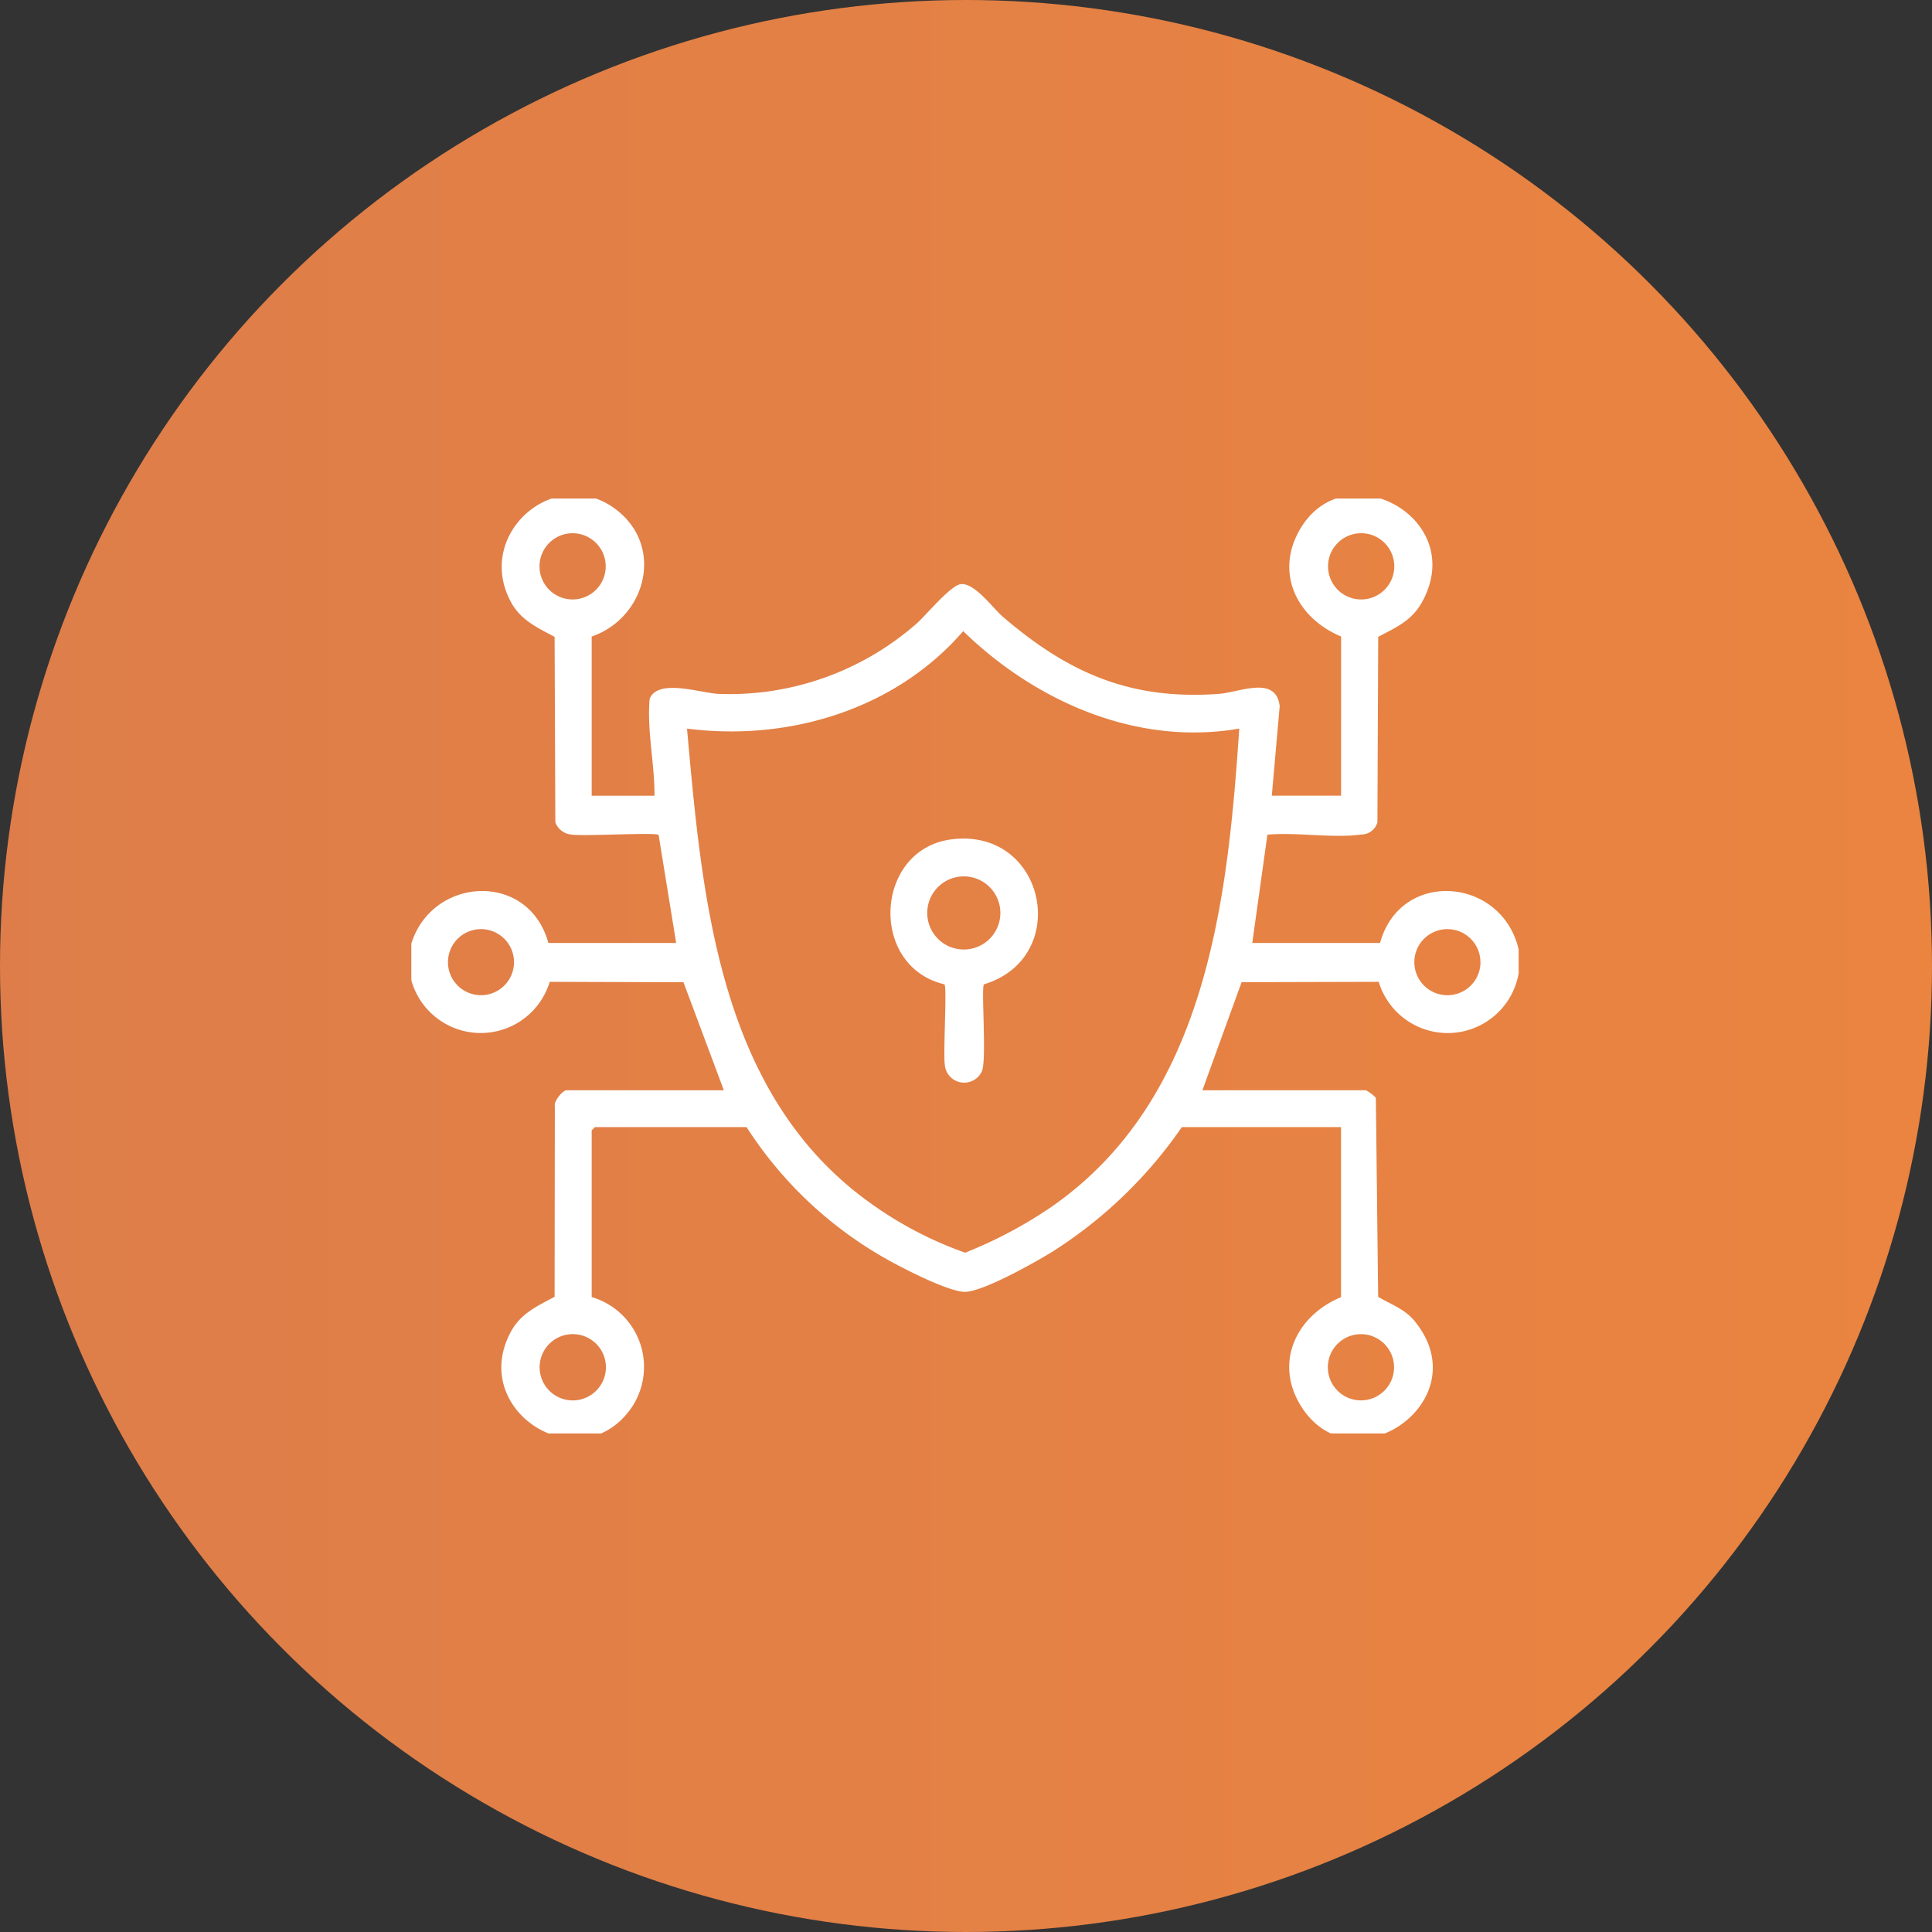 <svg xmlns="http://www.w3.org/2000/svg" xmlns:xlink="http://www.w3.org/1999/xlink" width="155" height="155" viewBox="0 0 155 155"><rect x="0" y="0" width="155" height="155" fill="#333333" stroke="none"/><defs><linearGradient id="linear-gradient" x1="1.796" y1="0.5" x2="-6.552" y2="0.5" gradientUnits="objectBoundingBox"><stop offset="0" stop-color="#f48937"></stop><stop offset="1" stop-color="#8c538f"></stop></linearGradient><clipPath id="clip-path"><rect id="Rectangle_500" data-name="Rectangle 500" width="89" height="75" transform="translate(0.125 0.452)" fill="#fff"></rect></clipPath></defs><g id="Groupe_407" data-name="Groupe 407" transform="translate(-519 -6332)"><g id="Groupe_351" data-name="Groupe 351" transform="translate(-993.251 2175.749)"><circle id="Ellipse_9" data-name="Ellipse 9" cx="77.5" cy="77.5" r="77.5" transform="translate(1512.251 4156.251)" fill="url(#linear-gradient)"></circle></g><g id="Groupe_1046" data-name="Groupe 1046" transform="translate(551.875 6371.721)"><g id="Groupe_1045" data-name="Groupe 1045" transform="translate(0 -0.173)" clip-path="url(#clip-path)"><path id="Trac&#xE9;_708" data-name="Trac&#xE9; 708" d="M0,36.482C1.344,30.661,9.489,30,11.12,35.961H21.372l-1.408-8.669c-.267-.227-5.979.127-7.008-.03a1.517,1.517,0,0,1-1.277-.982L11.619,11.4c-1.378-.738-2.7-1.325-3.488-2.768C5.109,3.108,11.8-2.626,16.685,1.291c3.732,2.99,2.217,8.6-2.09,10.083V24.145h5.039c.013-2.586-.616-5.222-.389-7.775.673-1.654,4.061-.466,5.517-.394a22.772,22.772,0,0,0,15.9-5.643c.772-.673,2.753-3.123,3.587-3.166,1.12-.059,2.522,1.928,3.359,2.645C52.851,14.3,57.816,16.487,64.9,15.976c1.681-.121,4.592-1.526,4.892.984l-.633,7.184h5.56V11.374c-3.555-1.49-5.362-5.125-3.267-8.653,3.62-6.1,13.418-.906,9.805,5.809-.842,1.566-2.074,2.083-3.561,2.868L77.632,26.28a1.337,1.337,0,0,1-1.282.977c-2.288.321-5.188-.2-7.543.015l-1.216,8.689H77.843c1.631-5.962,9.777-5.3,11.12.521v1.911a5.779,5.779,0,0,1-11.227.684l-11,.029-3.145,8.67H76.713a3.345,3.345,0,0,1,.794.6l.185,15.974c1.116.662,2.157.97,3,2.037,5.063,6.389-5.093,13.257-9.179,6.747-2.2-3.512-.393-7.269,3.2-8.76V50.73H61.944a36.061,36.061,0,0,1-10.353,9.976c-1.387.864-5.557,3.207-7.023,3.243-1.216.03-4.62-1.7-5.825-2.356A31.987,31.987,0,0,1,27.019,50.73H14.856l-.261.261V64.37a5.834,5.834,0,0,1,3.026,9.107C13.438,79,4.687,73.407,8.131,67.114c.789-1.442,2.11-2.029,3.488-2.768l.019-15.271c-.1-.426.63-1.3.959-1.3h12.6L21.958,39.11l-10.731-.033A5.78,5.78,0,0,1,0,38.393ZM15.72,5.743A2.656,2.656,0,1,0,13.064,8.4,2.656,2.656,0,0,0,15.72,5.743m63.265,0A2.657,2.657,0,1,0,76.328,8.4a2.657,2.657,0,0,0,2.657-2.657M66.548,18.759C58.337,20.186,50.2,16.581,44.4,10.943,38.965,17.227,30.4,19.81,22.242,18.76c1.241,13.834,2.568,29.533,14.888,38.193a30.182,30.182,0,0,0,7.426,3.854,35.462,35.462,0,0,0,6.931-3.68c12.4-8.621,14.125-24.4,15.061-38.367M8.364,37.5a2.65,2.65,0,1,0-2.65,2.649A2.65,2.65,0,0,0,8.364,37.5m77.532,0a2.651,2.651,0,1,0-2.651,2.651A2.651,2.651,0,0,0,85.9,37.5M15.736,70a2.659,2.659,0,1,0-2.659,2.659A2.659,2.659,0,0,0,15.736,70m63.231,0a2.656,2.656,0,1,0-2.656,2.656A2.656,2.656,0,0,0,78.967,70" transform="translate(0 0.145)" fill="#fff"></path><path id="Trac&#xE9;_709" data-name="Trac&#xE9; 709" d="M173.957,130.771c-.228.259.212,5.784-.136,6.9a1.558,1.558,0,0,1-3-.417c-.146-.956.183-6.242-.031-6.486-6.129-1.443-5.618-10.916.647-11.642,7.507-.871,9.568,9.509,2.521,11.642m1.316-5.727a2.933,2.933,0,1,0-2.933,2.933,2.933,2.933,0,0,0,2.933-2.933" transform="translate(-127.892 -91.345)" fill="#fff"></path></g></g></g></svg>
